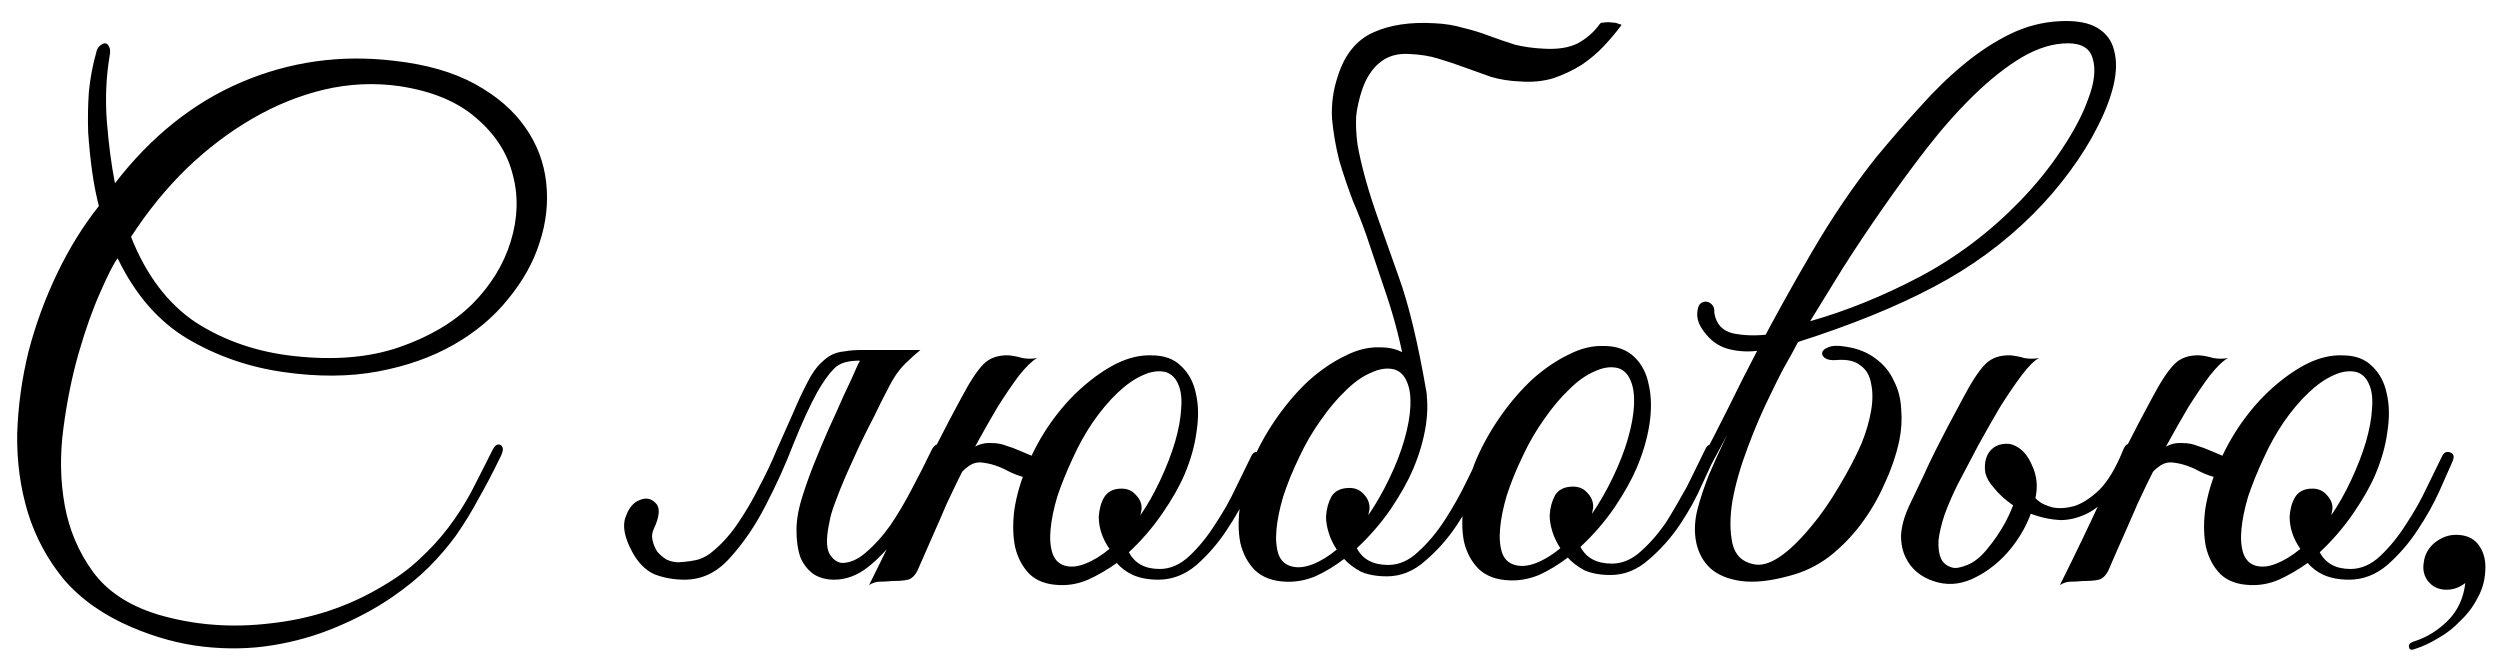<?xml version="1.0" encoding="UTF-8"?> <svg xmlns="http://www.w3.org/2000/svg" width="112" height="30" viewBox="0 0 112 30" fill="none"><path d="M22.4 20.51C22.08 21.17 21.76 21.78 21.44 22.34C21.14 22.9 20.81 23.44 20.45 23.96C20.09 24.46 19.68 24.94 19.22 25.4C18.76 25.86 18.21 26.31 17.57 26.75C16.81 27.27 15.97 27.72 15.05 28.1C14.15 28.48 13.2 28.75 12.2 28.91C11.22 29.07 10.19 29.09 9.11 28.97C8.05 28.85 6.98 28.56 5.9 28.1C4.64 27.56 3.63 26.85 2.87 25.97C2.13 25.07 1.59 24.07 1.25 22.97C0.91 21.85 0.75 20.67 0.77 19.43C0.81 18.19 0.98 16.96 1.28 15.74C1.6 14.52 2.03 13.35 2.57 12.23C3.11 11.11 3.73 10.11 4.43 9.23C4.31 8.77 4.21 8.26 4.13 7.7C4.05 7.12 3.99 6.53 3.95 5.93C3.93 5.33 3.94 4.73 3.98 4.13C4.04 3.51 4.15 2.92 4.31 2.36C4.33 2.24 4.38 2.14 4.46 2.06C4.56 1.98 4.64 1.94 4.7 1.94C4.78 1.94 4.84 1.99 4.88 2.09C4.94 2.17 4.95 2.31 4.91 2.51C4.75 3.47 4.71 4.46 4.79 5.48C4.87 6.48 4.99 7.39 5.15 8.21C6.77 6.11 8.66 4.6 10.82 3.68C12.98 2.76 15.25 2.44 17.63 2.72C19.09 2.88 20.31 3.23 21.29 3.77C22.27 4.31 23.02 4.96 23.54 5.72C24.06 6.46 24.37 7.28 24.47 8.18C24.57 9.08 24.47 9.98 24.17 10.88C23.89 11.76 23.42 12.6 22.76 13.4C22.12 14.2 21.31 14.88 20.33 15.44C19.35 16 18.22 16.4 16.94 16.64C15.66 16.88 14.25 16.89 12.71 16.67C11.15 16.45 9.71 15.95 8.39 15.17C7.09 14.39 6.05 13.19 5.27 11.57C5.09 11.81 4.83 12.32 4.49 13.1C4.15 13.86 3.83 14.76 3.53 15.8C3.23 16.84 3 17.97 2.84 19.19C2.68 20.39 2.7 21.54 2.9 22.64C3.1 23.74 3.52 24.73 4.16 25.61C4.8 26.49 5.77 27.13 7.07 27.53C8.69 28.01 10.39 28.14 12.17 27.92C13.97 27.72 15.62 27.17 17.12 26.27C17.78 25.89 18.34 25.48 18.8 25.04C19.28 24.6 19.71 24.13 20.09 23.63C20.47 23.13 20.81 22.6 21.11 22.04C21.41 21.46 21.72 20.85 22.04 20.21C22.16 19.95 22.29 19.86 22.43 19.94C22.57 20.02 22.56 20.21 22.4 20.51ZM17.9 3.86C16.78 3.7 15.66 3.75 14.54 4.01C13.44 4.27 12.37 4.7 11.33 5.3C10.29 5.9 9.3 6.65 8.36 7.55C7.44 8.45 6.61 9.47 5.87 10.61C6.55 12.33 7.52 13.61 8.78 14.45C10.06 15.27 11.52 15.77 13.16 15.95C14.96 16.15 16.53 16.02 17.87 15.56C19.21 15.1 20.3 14.46 21.14 13.64C21.98 12.8 22.56 11.86 22.88 10.82C23.2 9.78 23.23 8.78 22.97 7.82C22.73 6.86 22.19 6.02 21.35 5.3C20.51 4.56 19.36 4.08 17.9 3.86ZM38.443 16.31C38.562 16.07 38.712 15.91 38.892 15.83C39.093 15.73 39.333 15.68 39.612 15.68H41.233C41.013 15.86 40.822 16.03 40.663 16.19C40.502 16.33 40.343 16.51 40.182 16.73C40.042 16.93 39.892 17.19 39.733 17.51C39.572 17.81 39.383 18.19 39.163 18.65C38.943 19.07 38.722 19.51 38.502 19.97C38.303 20.41 38.102 20.85 37.903 21.29C37.722 21.71 37.562 22.11 37.422 22.49C37.282 22.85 37.193 23.16 37.153 23.42C37.013 24.06 37.013 24.52 37.153 24.8C37.312 25.06 37.502 25.2 37.722 25.22C38.083 25.22 38.443 25.06 38.803 24.74C39.182 24.42 39.542 24.02 39.883 23.54C40.222 23.04 40.542 22.5 40.843 21.92C41.163 21.32 41.453 20.75 41.712 20.21C41.833 19.95 41.962 19.86 42.102 19.94C42.263 20 42.273 20.18 42.133 20.48C41.892 21 41.612 21.58 41.292 22.22C40.972 22.84 40.612 23.43 40.212 23.99C39.812 24.55 39.373 25.02 38.892 25.4C38.413 25.78 37.903 25.97 37.362 25.97C37.023 25.97 36.722 25.89 36.462 25.73C36.203 25.55 36.002 25.3 35.862 24.98C35.742 24.64 35.682 24.23 35.682 23.75C35.682 23.27 35.782 22.73 35.983 22.13C36.123 21.69 36.292 21.22 36.492 20.72C36.693 20.22 36.903 19.72 37.123 19.22C37.362 18.7 37.593 18.19 37.812 17.69C38.053 17.19 38.263 16.73 38.443 16.31ZM31.992 24.65C32.392 24.31 32.752 23.9 33.072 23.42C33.413 22.92 33.722 22.39 34.002 21.83C34.303 21.27 34.572 20.7 34.812 20.12C35.072 19.54 35.312 19 35.532 18.5C35.752 17.98 35.962 17.53 36.163 17.15C36.362 16.75 36.572 16.45 36.792 16.25C36.953 16.09 37.112 15.97 37.273 15.89C37.432 15.81 37.623 15.76 37.843 15.74C38.062 15.7 38.312 15.68 38.593 15.68C38.892 15.68 39.263 15.68 39.703 15.68C39.782 15.68 39.792 15.71 39.733 15.77C39.672 15.81 39.583 15.86 39.462 15.92C39.343 15.98 39.193 16.04 39.013 16.1C38.852 16.14 38.712 16.16 38.593 16.16C38.013 16.14 37.602 16.26 37.362 16.52C37.123 16.76 36.873 17.11 36.612 17.57C36.292 18.15 35.943 18.91 35.562 19.85C35.203 20.79 34.782 21.72 34.303 22.64C33.843 23.54 33.312 24.32 32.712 24.98C32.133 25.64 31.453 25.97 30.672 25.97C30.192 25.97 29.742 25.89 29.323 25.73C28.922 25.55 28.593 25.22 28.332 24.74C27.973 24.08 27.872 23.55 28.032 23.15C28.172 22.75 28.383 22.5 28.663 22.4C28.942 22.28 29.183 22.33 29.383 22.55C29.582 22.75 29.552 23.13 29.293 23.69C29.212 23.85 29.192 24.02 29.233 24.2C29.273 24.38 29.343 24.55 29.442 24.71C29.562 24.85 29.703 24.97 29.863 25.07C30.043 25.15 30.223 25.19 30.402 25.19C30.742 25.17 31.032 25.13 31.273 25.07C31.532 24.99 31.773 24.85 31.992 24.65ZM56.515 20.69C56.395 20.97 56.205 21.4 55.945 21.98C55.685 22.56 55.355 23.15 54.955 23.75C54.575 24.33 54.125 24.85 53.605 25.31C53.085 25.75 52.515 25.97 51.895 25.97C51.455 25.97 51.075 25.9 50.755 25.76C50.455 25.62 50.215 25.44 50.035 25.22C49.615 25.52 49.185 25.77 48.745 25.97C48.325 26.15 47.895 26.23 47.455 26.21C46.895 26.19 46.455 26.03 46.135 25.73C45.815 25.41 45.595 25 45.475 24.5C45.375 24 45.365 23.44 45.445 22.82C45.545 22.18 45.735 21.53 46.015 20.87C46.295 20.19 46.645 19.55 47.065 18.95C47.505 18.33 47.975 17.8 48.475 17.36C48.995 16.9 49.515 16.54 50.035 16.28C50.575 16.02 51.095 15.9 51.595 15.92C52.155 15.92 52.595 16.08 52.915 16.4C53.255 16.72 53.475 17.13 53.575 17.63C53.695 18.13 53.705 18.7 53.605 19.34C53.525 19.96 53.345 20.6 53.065 21.26C52.845 21.78 52.515 22.36 52.075 23C51.635 23.64 51.135 24.22 50.575 24.74C50.835 25.24 51.295 25.49 51.955 25.49C52.435 25.49 52.885 25.29 53.305 24.89C53.725 24.49 54.105 24.02 54.445 23.48C54.805 22.94 55.115 22.39 55.375 21.83C55.655 21.25 55.885 20.78 56.065 20.42C56.145 20.26 56.265 20.21 56.425 20.27C56.585 20.33 56.615 20.47 56.515 20.69ZM52.225 16.67C51.905 16.59 51.555 16.64 51.175 16.82C50.815 16.98 50.445 17.24 50.065 17.6C49.685 17.96 49.315 18.4 48.955 18.92C48.615 19.42 48.315 19.96 48.055 20.54C47.775 21.14 47.545 21.71 47.365 22.25C47.205 22.79 47.105 23.28 47.065 23.72C47.025 24.14 47.055 24.5 47.155 24.8C47.255 25.08 47.435 25.26 47.695 25.34C47.975 25.42 48.285 25.39 48.625 25.25C48.985 25.11 49.345 24.89 49.705 24.59C49.385 24.13 49.225 23.65 49.225 23.15C49.245 22.81 49.325 22.52 49.465 22.28C49.625 22.02 49.885 21.89 50.245 21.89C50.505 21.89 50.715 21.98 50.875 22.16C51.055 22.34 51.145 22.54 51.145 22.76C51.145 22.82 51.135 22.88 51.115 22.94C51.115 22.98 51.105 23.03 51.085 23.09C51.405 22.63 51.705 22.1 51.985 21.5C52.265 20.9 52.485 20.33 52.645 19.79C52.805 19.23 52.895 18.74 52.915 18.32C52.955 17.88 52.915 17.52 52.795 17.24C52.675 16.94 52.485 16.75 52.225 16.67ZM42.835 21.68C42.715 21.94 42.615 22.15 42.535 22.31C42.455 22.47 42.365 22.67 42.265 22.91C42.165 23.15 42.025 23.47 41.845 23.87C41.665 24.27 41.415 24.84 41.095 25.58C40.975 25.8 40.835 25.93 40.675 25.97C40.515 26.01 40.275 26.03 39.955 26.03C39.735 26.05 39.555 26.06 39.415 26.06C39.255 26.06 39.095 26.11 38.935 26.21C39.655 24.77 40.335 23.35 40.975 21.95C41.635 20.55 42.335 19.17 43.075 17.81C43.455 17.09 43.785 16.59 44.065 16.31C44.345 16.03 44.725 15.9 45.205 15.92C45.405 15.94 45.605 15.98 45.805 16.04C46.025 16.08 46.245 16.08 46.465 16.04C46.245 16.16 45.975 16.42 45.655 16.82C45.355 17.22 45.035 17.69 44.695 18.23C44.375 18.77 44.045 19.35 43.705 19.97C43.385 20.57 43.095 21.14 42.835 21.68ZM48.325 19.88C48.165 20.26 47.915 20.63 47.575 20.99C47.235 21.35 46.835 21.51 46.375 21.47C45.975 21.43 45.575 21.31 45.175 21.11C44.775 20.89 44.375 20.76 43.975 20.72C43.755 20.7 43.555 20.76 43.375 20.9C43.195 21.02 43.055 21.17 42.955 21.35C42.955 21.39 42.925 21.42 42.865 21.44C42.805 21.44 42.745 21.44 42.685 21.44C42.625 21.42 42.575 21.41 42.535 21.41C42.495 21.39 42.485 21.36 42.505 21.32C42.585 21.14 42.695 20.96 42.835 20.78C42.975 20.6 43.125 20.44 43.285 20.3C43.445 20.14 43.625 20.02 43.825 19.94C44.025 19.86 44.235 19.83 44.455 19.85C44.675 19.85 44.885 19.89 45.085 19.97C45.285 20.03 45.475 20.1 45.655 20.18C45.855 20.26 46.045 20.34 46.225 20.42C46.425 20.48 46.625 20.52 46.825 20.54C47.105 20.58 47.325 20.54 47.485 20.42C47.665 20.28 47.805 20.1 47.905 19.88C47.945 19.82 48.035 19.8 48.175 19.82C48.315 19.82 48.365 19.84 48.325 19.88ZM66.846 20.42C66.726 20.7 66.526 21.14 66.246 21.74C65.986 22.34 65.656 22.94 65.256 23.54C64.856 24.14 64.386 24.67 63.846 25.13C63.326 25.59 62.756 25.82 62.136 25.82C61.676 25.82 61.286 25.75 60.966 25.61C60.666 25.45 60.416 25.26 60.216 25.04C59.796 25.36 59.366 25.62 58.926 25.82C58.486 26 58.046 26.08 57.606 26.06C57.026 26.04 56.566 25.87 56.226 25.55C55.906 25.23 55.686 24.82 55.566 24.32C55.466 23.8 55.466 23.22 55.566 22.58C55.666 21.92 55.856 21.26 56.136 20.6C56.436 19.92 56.806 19.27 57.246 18.65C57.686 18.03 58.156 17.49 58.656 17.03C59.176 16.57 59.706 16.21 60.246 15.95C60.786 15.67 61.316 15.54 61.836 15.56C62.396 15.56 62.846 15.72 63.186 16.04C63.526 16.36 63.746 16.78 63.846 17.3C63.966 17.82 63.976 18.41 63.876 19.07C63.776 19.71 63.586 20.36 63.306 21.02C63.086 21.54 62.756 22.13 62.316 22.79C61.876 23.43 61.366 24.02 60.786 24.56C61.046 25.06 61.516 25.31 62.196 25.31C62.676 25.31 63.126 25.11 63.546 24.71C63.986 24.31 64.386 23.83 64.746 23.27C65.106 22.71 65.426 22.14 65.706 21.56C65.986 20.98 66.216 20.51 66.396 20.15C66.476 19.99 66.596 19.94 66.756 20C66.916 20.06 66.946 20.2 66.846 20.42ZM62.466 16.55C62.146 16.47 61.796 16.52 61.416 16.7C61.036 16.86 60.656 17.13 60.276 17.51C59.896 17.87 59.526 18.31 59.166 18.83C58.806 19.33 58.486 19.88 58.206 20.48C57.906 21.1 57.666 21.69 57.486 22.25C57.326 22.79 57.226 23.28 57.186 23.72C57.146 24.16 57.176 24.53 57.276 24.83C57.376 25.11 57.566 25.29 57.846 25.37C58.126 25.45 58.446 25.42 58.806 25.28C59.166 25.14 59.526 24.92 59.886 24.62C59.726 24.38 59.606 24.13 59.526 23.87C59.446 23.61 59.406 23.37 59.406 23.15C59.426 22.81 59.506 22.51 59.646 22.25C59.806 21.99 60.076 21.86 60.456 21.86C60.716 21.86 60.926 21.95 61.086 22.13C61.266 22.31 61.356 22.52 61.356 22.76C61.356 22.82 61.346 22.88 61.326 22.94C61.326 22.98 61.316 23.03 61.296 23.09C61.636 22.59 61.946 22.05 62.226 21.47C62.526 20.85 62.756 20.26 62.916 19.7C63.076 19.14 63.166 18.64 63.186 18.2C63.206 17.76 63.156 17.4 63.036 17.12C62.916 16.82 62.726 16.63 62.466 16.55ZM59.946 3.38C60.246 2.44 60.766 1.8 61.506 1.46C62.246 1.12 63.156 0.98 64.236 1.04C64.716 1.06 65.156 1.13 65.556 1.25C65.976 1.35 66.366 1.47 66.726 1.61C67.106 1.75 67.486 1.88 67.866 2C68.266 2.1 68.696 2.16 69.156 2.18C69.776 2.22 70.286 2.14 70.686 1.94C71.086 1.72 71.416 1.43 71.676 1.07C71.696 1.03 71.756 1.01 71.856 1.01C71.976 0.99 72.096 0.99 72.216 1.01C72.336 1.01 72.436 1.03 72.516 1.07C72.616 1.09 72.656 1.11 72.636 1.13C72.416 1.43 72.156 1.74 71.856 2.06C71.576 2.36 71.246 2.64 70.866 2.9C70.486 3.14 70.066 3.34 69.606 3.5C69.146 3.64 68.646 3.69 68.106 3.65C67.626 3.63 67.186 3.56 66.786 3.44C66.386 3.3 65.996 3.16 65.616 3.02C65.236 2.88 64.846 2.75 64.446 2.63C64.066 2.51 63.636 2.44 63.156 2.42C62.616 2.38 62.166 2.51 61.806 2.81C61.466 3.09 61.206 3.49 61.026 4.01C60.886 4.43 60.796 4.83 60.756 5.21C60.736 5.59 60.756 6.01 60.816 6.47C60.896 6.93 61.016 7.45 61.176 8.03C61.336 8.61 61.556 9.29 61.836 10.07C61.956 10.41 62.236 11.2 62.676 12.44C63.116 13.66 63.526 15.37 63.906 17.57C63.946 17.79 63.916 17.85 63.816 17.75C63.736 17.65 63.626 17.5 63.486 17.3C63.326 17.08 63.146 16.79 62.946 16.43C62.746 15.35 62.476 14.3 62.136 13.28C61.796 12.26 61.486 11.34 61.206 10.52C61.046 10.06 60.846 9.55 60.606 8.99C60.386 8.41 60.186 7.82 60.006 7.22C59.846 6.6 59.736 5.97 59.676 5.33C59.636 4.67 59.726 4.02 59.946 3.38ZM76.865 20.36C76.745 20.64 76.545 21.08 76.265 21.68C76.005 22.28 75.675 22.88 75.275 23.48C74.875 24.08 74.405 24.61 73.865 25.07C73.345 25.53 72.775 25.76 72.155 25.76C71.695 25.76 71.305 25.69 70.985 25.55C70.685 25.39 70.435 25.2 70.235 24.98C69.815 25.3 69.385 25.56 68.945 25.76C68.505 25.94 68.065 26.02 67.625 26C67.045 25.98 66.585 25.81 66.245 25.49C65.925 25.17 65.705 24.76 65.585 24.26C65.485 23.74 65.485 23.16 65.585 22.52C65.685 21.86 65.875 21.2 66.155 20.54C66.455 19.86 66.825 19.21 67.265 18.59C67.705 17.97 68.175 17.43 68.675 16.97C69.195 16.51 69.725 16.15 70.265 15.89C70.805 15.61 71.335 15.48 71.855 15.5C72.415 15.5 72.865 15.66 73.205 15.98C73.545 16.3 73.765 16.72 73.865 17.24C73.985 17.76 73.995 18.35 73.895 19.01C73.795 19.65 73.605 20.3 73.325 20.96C73.105 21.48 72.775 22.07 72.335 22.73C71.895 23.37 71.385 23.96 70.805 24.5C71.065 25 71.535 25.25 72.215 25.25C72.695 25.25 73.145 25.05 73.565 24.65C74.005 24.25 74.405 23.77 74.765 23.21C75.125 22.65 75.445 22.08 75.725 21.5C76.005 20.92 76.235 20.45 76.415 20.09C76.495 19.93 76.615 19.88 76.775 19.94C76.935 20 76.965 20.14 76.865 20.36ZM72.485 16.49C72.165 16.41 71.815 16.46 71.435 16.64C71.055 16.8 70.675 17.07 70.295 17.45C69.915 17.81 69.545 18.25 69.185 18.77C68.825 19.27 68.505 19.82 68.225 20.42C67.925 21.04 67.685 21.63 67.505 22.19C67.345 22.73 67.245 23.22 67.205 23.66C67.165 24.1 67.195 24.47 67.295 24.77C67.395 25.05 67.585 25.23 67.865 25.31C68.145 25.39 68.465 25.36 68.825 25.22C69.185 25.08 69.545 24.86 69.905 24.56C69.745 24.32 69.625 24.07 69.545 23.81C69.465 23.55 69.425 23.31 69.425 23.09C69.445 22.75 69.525 22.45 69.665 22.19C69.825 21.93 70.095 21.8 70.475 21.8C70.735 21.8 70.945 21.89 71.105 22.07C71.285 22.25 71.375 22.46 71.375 22.7C71.375 22.76 71.365 22.82 71.345 22.88C71.345 22.92 71.335 22.97 71.315 23.03C71.655 22.53 71.965 21.99 72.245 21.41C72.545 20.79 72.775 20.2 72.935 19.64C73.095 19.08 73.185 18.58 73.205 18.14C73.225 17.7 73.175 17.34 73.055 17.06C72.935 16.76 72.745 16.57 72.485 16.49ZM81.094 14.39C82.714 13.93 84.344 13.27 85.984 12.41C87.644 11.53 89.144 10.4 90.484 9.02C91.204 8.28 91.834 7.5 92.374 6.68C92.934 5.84 93.334 5.07 93.574 4.37C93.834 3.67 93.894 3.09 93.754 2.63C93.634 2.17 93.264 1.94 92.644 1.94C91.984 1.94 91.294 2.15 90.574 2.57C89.874 2.99 89.164 3.55 88.444 4.25C87.724 4.95 87.014 5.75 86.314 6.65C85.634 7.53 84.974 8.43 84.334 9.35C83.694 10.27 83.094 11.17 82.534 12.05C81.994 12.93 81.514 13.71 81.094 14.39ZM78.724 15.71C79.464 14.29 80.284 12.81 81.184 11.27C82.084 9.73 83.034 8.33 84.034 7.07C84.694 6.27 85.354 5.51 86.014 4.79C86.674 4.05 87.334 3.41 87.994 2.87C88.674 2.31 89.364 1.86 90.064 1.52C90.764 1.18 91.494 0.99 92.254 0.95C92.994 0.91 93.564 1.01 93.964 1.25C94.364 1.49 94.614 1.83 94.714 2.27C94.834 2.71 94.824 3.23 94.684 3.83C94.544 4.41 94.304 5.03 93.964 5.69C93.644 6.33 93.234 6.99 92.734 7.67C92.234 8.35 91.684 8.99 91.084 9.59C89.784 10.89 88.294 11.98 86.614 12.86C84.954 13.74 82.934 14.56 80.554 15.32C80.334 15.74 80.114 16.14 79.894 16.52C79.694 16.9 79.514 17.26 79.354 17.6C78.974 18.36 78.624 19.17 78.304 20.03C77.984 20.87 77.754 21.67 77.614 22.43C77.494 23.17 77.494 23.81 77.614 24.35C77.734 24.87 78.054 25.18 78.574 25.28C79.234 25.42 80.094 24.85 81.154 23.57C81.574 23.07 81.984 22.48 82.384 21.8C82.804 21.1 83.144 20.45 83.404 19.85C83.604 19.35 83.744 18.87 83.824 18.41C83.904 17.95 83.904 17.54 83.824 17.18C83.764 16.82 83.604 16.55 83.344 16.37C83.104 16.17 82.744 16.09 82.264 16.13C82.044 16.15 81.874 16.12 81.754 16.04C81.654 15.96 81.614 15.88 81.634 15.8C81.654 15.7 81.744 15.62 81.904 15.56C82.084 15.48 82.344 15.47 82.684 15.53C83.224 15.61 83.674 15.79 84.034 16.07C84.394 16.33 84.664 16.66 84.844 17.06C85.044 17.44 85.154 17.87 85.174 18.35C85.214 18.81 85.184 19.28 85.084 19.76C84.944 20.4 84.724 21.04 84.424 21.68C84.144 22.32 83.794 22.92 83.374 23.48C82.954 24.04 82.474 24.53 81.934 24.95C81.394 25.35 80.814 25.63 80.194 25.79C79.334 26.03 78.604 26.11 78.004 26.03C77.424 25.95 76.964 25.76 76.624 25.46C76.304 25.16 76.094 24.78 75.994 24.32C75.894 23.84 75.914 23.33 76.054 22.79C76.174 22.33 76.344 21.82 76.564 21.26C76.804 20.7 77.074 20.11 77.374 19.49C76.674 20.81 76.064 21.93 75.544 22.85C75.024 23.75 74.614 24.34 74.314 24.62C74.194 24.72 74.104 24.72 74.044 24.62C73.964 24.5 73.974 24.37 74.074 24.23C74.374 23.83 74.704 23.32 75.064 22.7C75.424 22.08 75.804 21.4 76.204 20.66C76.604 19.9 77.014 19.1 77.434 18.26C77.854 17.4 78.284 16.55 78.724 15.71ZM78.784 15.71C78.344 15.77 77.914 15.75 77.494 15.65C77.074 15.55 76.724 15.33 76.444 14.99C76.304 14.83 76.194 14.66 76.114 14.48C76.034 14.28 76.014 14.08 76.054 13.88C76.074 13.74 76.124 13.64 76.204 13.58C76.304 13.52 76.394 13.5 76.474 13.52C76.574 13.54 76.654 13.59 76.714 13.67C76.774 13.73 76.804 13.83 76.804 13.97V14.03C76.884 14.51 77.154 14.81 77.614 14.93C78.094 15.03 78.604 15.05 79.144 14.99L78.784 15.71ZM91.286 23.12C90.886 23 90.506 22.83 90.146 22.61C89.806 22.37 89.526 22.11 89.306 21.83C89.126 21.63 89.006 21.42 88.946 21.2C88.906 20.96 88.916 20.74 88.976 20.54C89.036 20.34 89.146 20.18 89.306 20.06C89.466 19.94 89.666 19.88 89.906 19.88C90.126 19.88 90.326 19.97 90.506 20.15C90.706 20.33 90.806 20.53 90.806 20.75C90.806 20.81 90.776 20.9 90.716 21.02C90.676 21.14 90.656 21.23 90.656 21.29C90.676 21.47 90.756 21.68 90.896 21.92C91.036 22.16 91.186 22.34 91.346 22.46C91.466 22.56 91.666 22.65 91.946 22.73C92.246 22.79 92.576 22.77 92.936 22.67C93.296 22.55 93.666 22.31 94.046 21.95C94.426 21.57 94.776 20.99 95.096 20.21C95.196 19.93 95.326 19.83 95.486 19.91C95.646 19.99 95.656 20.18 95.516 20.48C95.176 21.22 94.826 21.8 94.466 22.22C94.126 22.62 93.766 22.9 93.386 23.06C93.026 23.22 92.666 23.3 92.306 23.3C91.946 23.28 91.606 23.22 91.286 23.12ZM85.376 24.98C85.236 24.7 85.166 24.37 85.166 23.99C85.186 23.59 85.306 23.15 85.526 22.67C85.766 22.17 85.976 21.73 86.156 21.35C86.336 20.95 86.516 20.57 86.696 20.21C86.876 19.85 87.066 19.48 87.266 19.1C87.466 18.72 87.696 18.29 87.956 17.81C88.336 17.09 88.666 16.59 88.946 16.31C89.226 16.03 89.606 15.9 90.086 15.92C90.286 15.94 90.486 15.98 90.686 16.04C90.906 16.08 91.126 16.08 91.346 16.04C91.126 16.16 90.866 16.42 90.566 16.82C90.266 17.22 89.946 17.69 89.606 18.23C89.286 18.77 88.956 19.35 88.616 19.97C88.296 20.57 87.996 21.14 87.716 21.68C87.476 22.16 87.276 22.62 87.116 23.06C86.976 23.48 86.886 23.86 86.846 24.2C86.826 24.54 86.866 24.82 86.966 25.04C87.066 25.24 87.236 25.37 87.476 25.43C87.616 25.47 87.836 25.43 88.136 25.31C88.436 25.19 88.726 24.96 89.006 24.62C89.326 24.24 89.606 23.83 89.846 23.39C90.086 22.93 90.246 22.53 90.326 22.19C90.486 21.55 90.526 21.06 90.446 20.72C90.366 20.38 90.046 20.23 89.486 20.27C89.446 20.27 89.436 20.25 89.456 20.21C89.496 20.15 89.546 20.1 89.606 20.06C89.686 20 89.776 19.96 89.876 19.94C89.976 19.9 90.086 19.9 90.206 19.94C90.566 20.08 90.846 20.39 91.046 20.87C91.266 21.35 91.306 21.86 91.166 22.4C90.986 23.16 90.646 23.86 90.146 24.5C89.646 25.14 89.046 25.62 88.346 25.94C87.766 26.2 87.186 26.23 86.606 26.03C86.026 25.83 85.616 25.48 85.376 24.98ZM109.865 20.69C109.745 20.97 109.555 21.4 109.295 21.98C109.035 22.56 108.705 23.15 108.305 23.75C107.925 24.33 107.475 24.85 106.955 25.31C106.435 25.75 105.865 25.97 105.245 25.97C104.805 25.97 104.425 25.9 104.105 25.76C103.805 25.62 103.565 25.44 103.385 25.22C102.965 25.52 102.535 25.77 102.095 25.97C101.675 26.15 101.245 26.23 100.805 26.21C100.245 26.19 99.805 26.03 99.484 25.73C99.165 25.41 98.945 25 98.825 24.5C98.725 24 98.715 23.44 98.794 22.82C98.894 22.18 99.085 21.53 99.365 20.87C99.644 20.19 99.995 19.55 100.415 18.95C100.855 18.33 101.325 17.8 101.825 17.36C102.345 16.9 102.865 16.54 103.385 16.28C103.925 16.02 104.445 15.9 104.945 15.92C105.505 15.92 105.945 16.08 106.265 16.4C106.605 16.72 106.825 17.13 106.925 17.63C107.045 18.13 107.055 18.7 106.955 19.34C106.875 19.96 106.695 20.6 106.415 21.26C106.195 21.78 105.865 22.36 105.425 23C104.985 23.64 104.485 24.22 103.925 24.74C104.185 25.24 104.645 25.49 105.305 25.49C105.785 25.49 106.235 25.29 106.655 24.89C107.075 24.49 107.455 24.02 107.795 23.48C108.155 22.94 108.465 22.39 108.725 21.83C109.005 21.25 109.235 20.78 109.415 20.42C109.495 20.26 109.615 20.21 109.775 20.27C109.935 20.33 109.965 20.47 109.865 20.69ZM105.575 16.67C105.255 16.59 104.905 16.64 104.525 16.82C104.165 16.98 103.795 17.24 103.415 17.6C103.035 17.96 102.665 18.4 102.305 18.92C101.965 19.42 101.665 19.96 101.405 20.54C101.125 21.14 100.895 21.71 100.715 22.25C100.555 22.79 100.455 23.28 100.415 23.72C100.375 24.14 100.405 24.5 100.505 24.8C100.605 25.08 100.785 25.26 101.045 25.34C101.325 25.42 101.635 25.39 101.975 25.25C102.335 25.11 102.695 24.89 103.055 24.59C102.735 24.13 102.575 23.65 102.575 23.15C102.595 22.81 102.675 22.52 102.815 22.28C102.975 22.02 103.235 21.89 103.595 21.89C103.855 21.89 104.065 21.98 104.225 22.16C104.405 22.34 104.495 22.54 104.495 22.76C104.495 22.82 104.485 22.88 104.465 22.94C104.465 22.98 104.455 23.03 104.435 23.09C104.755 22.63 105.055 22.1 105.335 21.5C105.615 20.9 105.835 20.33 105.995 19.79C106.155 19.23 106.245 18.74 106.265 18.32C106.305 17.88 106.265 17.52 106.145 17.24C106.025 16.94 105.835 16.75 105.575 16.67ZM96.184 21.68C96.064 21.94 95.965 22.15 95.885 22.31C95.805 22.47 95.715 22.67 95.615 22.91C95.514 23.15 95.374 23.47 95.195 23.87C95.014 24.27 94.764 24.84 94.445 25.58C94.325 25.8 94.184 25.93 94.025 25.97C93.865 26.01 93.624 26.03 93.305 26.03C93.085 26.05 92.904 26.06 92.764 26.06C92.605 26.06 92.445 26.11 92.284 26.21C93.004 24.77 93.684 23.35 94.325 21.95C94.984 20.55 95.684 19.17 96.424 17.81C96.805 17.09 97.135 16.59 97.415 16.31C97.695 16.03 98.075 15.9 98.555 15.92C98.754 15.94 98.954 15.98 99.154 16.04C99.374 16.08 99.594 16.08 99.814 16.04C99.594 16.16 99.325 16.42 99.004 16.82C98.704 17.22 98.385 17.69 98.044 18.23C97.725 18.77 97.394 19.35 97.055 19.97C96.734 20.57 96.445 21.14 96.184 21.68ZM101.675 19.88C101.515 20.26 101.265 20.63 100.925 20.99C100.585 21.35 100.185 21.51 99.725 21.47C99.325 21.43 98.924 21.31 98.525 21.11C98.124 20.89 97.725 20.76 97.325 20.72C97.105 20.7 96.904 20.76 96.725 20.9C96.544 21.02 96.404 21.17 96.305 21.35C96.305 21.39 96.275 21.42 96.215 21.44C96.154 21.44 96.094 21.44 96.034 21.44C95.975 21.42 95.924 21.41 95.885 21.41C95.844 21.39 95.835 21.36 95.855 21.32C95.934 21.14 96.044 20.96 96.184 20.78C96.325 20.6 96.475 20.44 96.635 20.3C96.794 20.14 96.975 20.02 97.174 19.94C97.374 19.86 97.585 19.83 97.805 19.85C98.025 19.85 98.234 19.89 98.434 19.97C98.635 20.03 98.825 20.1 99.004 20.18C99.204 20.26 99.394 20.34 99.575 20.42C99.775 20.48 99.975 20.52 100.175 20.54C100.455 20.58 100.675 20.54 100.835 20.42C101.015 20.28 101.155 20.1 101.255 19.88C101.295 19.82 101.385 19.8 101.525 19.82C101.665 19.82 101.715 19.84 101.675 19.88ZM111.346 25.4C111.346 25.9 111.236 26.35 111.016 26.75C110.816 27.15 110.556 27.5 110.236 27.8C109.936 28.12 109.606 28.38 109.246 28.58C108.886 28.8 108.546 28.96 108.226 29.06C108.046 29.14 107.946 29.12 107.926 29C107.886 28.88 107.966 28.79 108.166 28.73C108.726 28.55 109.226 28.24 109.666 27.8C110.106 27.36 110.366 26.8 110.446 26.12C110.186 26.32 109.906 26.42 109.606 26.42C109.266 26.42 108.996 26.3 108.796 26.06C108.596 25.82 108.526 25.53 108.586 25.19C108.626 24.85 108.786 24.56 109.066 24.32C109.366 24.08 109.686 23.96 110.026 23.96C110.466 23.96 110.796 24.1 111.016 24.38C111.236 24.66 111.346 25 111.346 25.4Z" fill="black"></path></svg> 